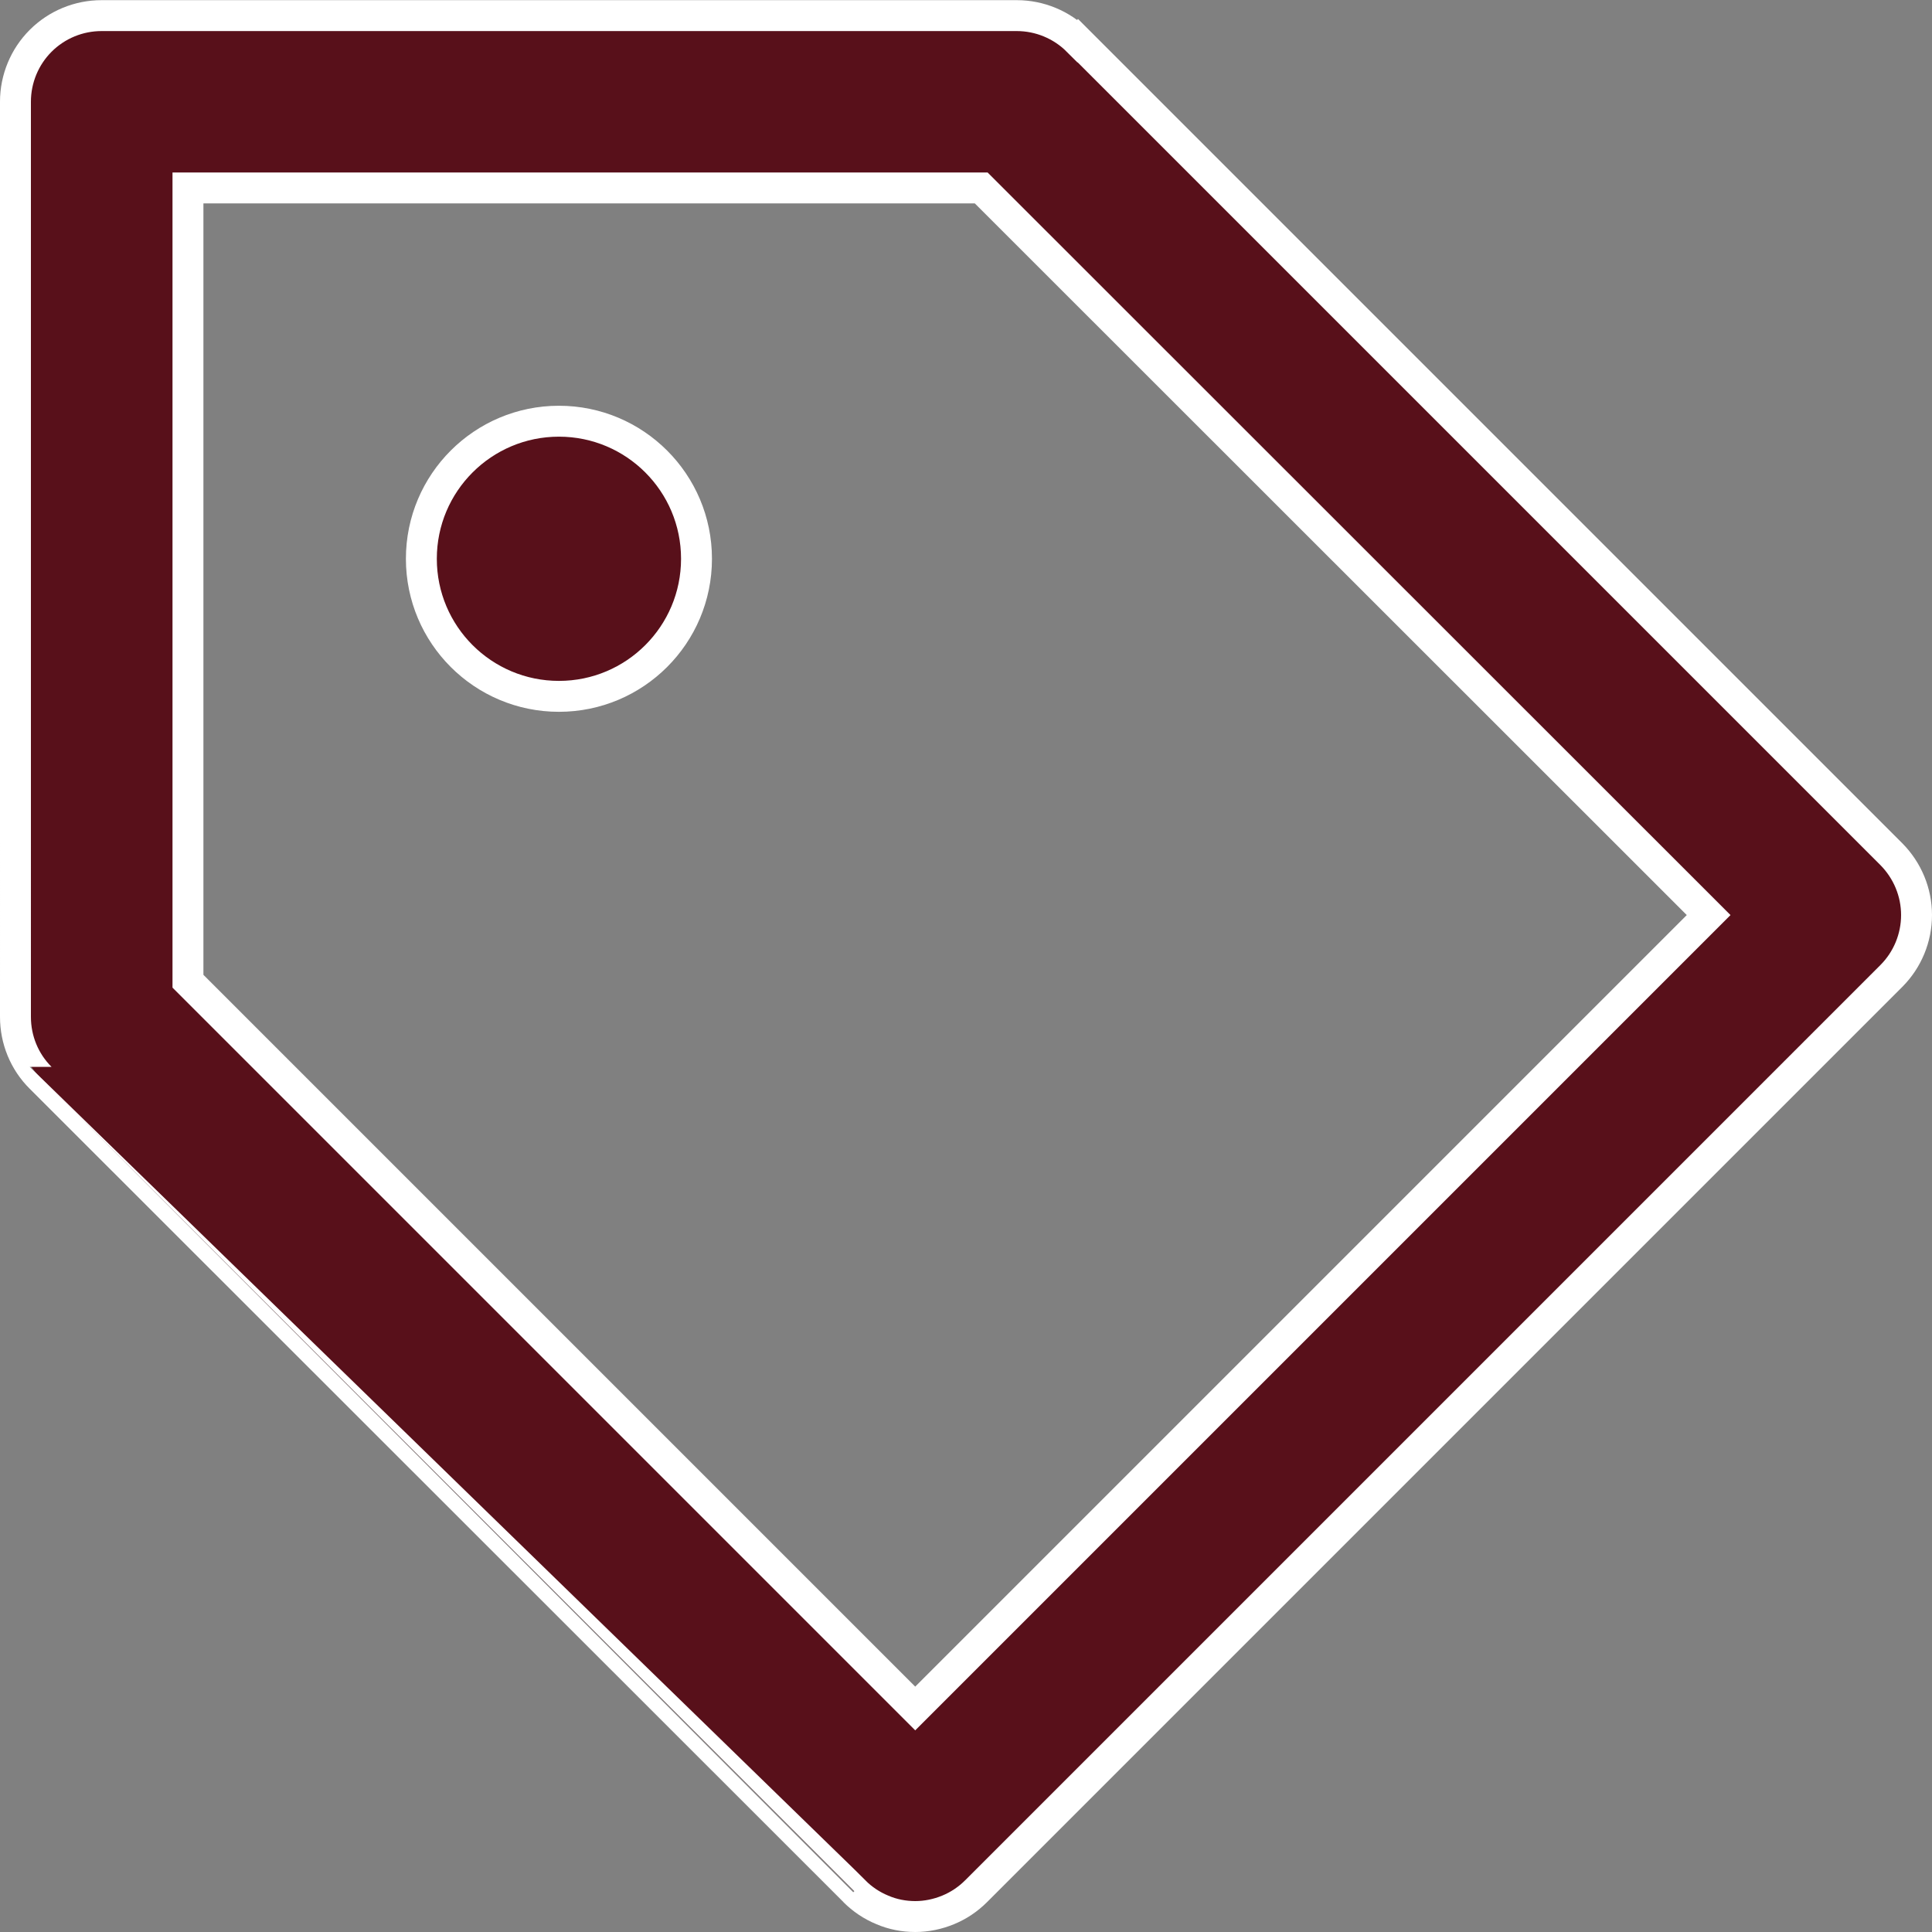 <?xml version="1.0" encoding="UTF-8"?>
<svg id="Layer_1" data-name="Layer 1" xmlns="http://www.w3.org/2000/svg" viewBox="0 0 124.99 125">
  <rect x="0" y="0" width="124.99" height="125" fill="#808080" stroke="none"/>
  <defs>
    <style>
      .cls-1 {
        fill: #58101a;
        stroke: #fff;
        stroke-width: 2px;
      }
    </style>
  </defs>
  <path class="cls-1" d="M69.73,2.63h0s52.63,52.63,52.63,52.63c0,0,0,0,0,0,1.04,1.05,1.63,2.46,1.63,3.94s-.59,2.9-1.63,3.94c0,0,0,0,0,0l-59.21,59.21h0c-.52.52-1.13.93-1.81,1.21-.68.28-1.4.43-2.13.43s-1.46-.14-2.13-.43c-.68-.28-1.29-.69-1.81-1.21h0S2.63,69.73,2.63,69.73h0c-1.05-1.04-1.63-2.46-1.63-3.94V6.58c0-1.48.59-2.9,1.63-3.94,1.05-1.05,2.47-1.63,3.94-1.63h59.21c1.48,0,2.9.59,3.94,1.63ZM58.5,109.82l.71.71.71-.71,49.91-49.91.71-.71-.71-.71L63.77,12.45l-.29-.29H12.16v51.32l.29.29,46.05,46.05Z"/>
  <path class="cls-1" d="M45.06,36.15c0,4.92-3.99,8.9-8.9,8.9s-8.9-3.98-8.9-8.9,3.99-8.9,8.9-8.9,8.9,3.98,8.9,8.9Z"/>
</svg>